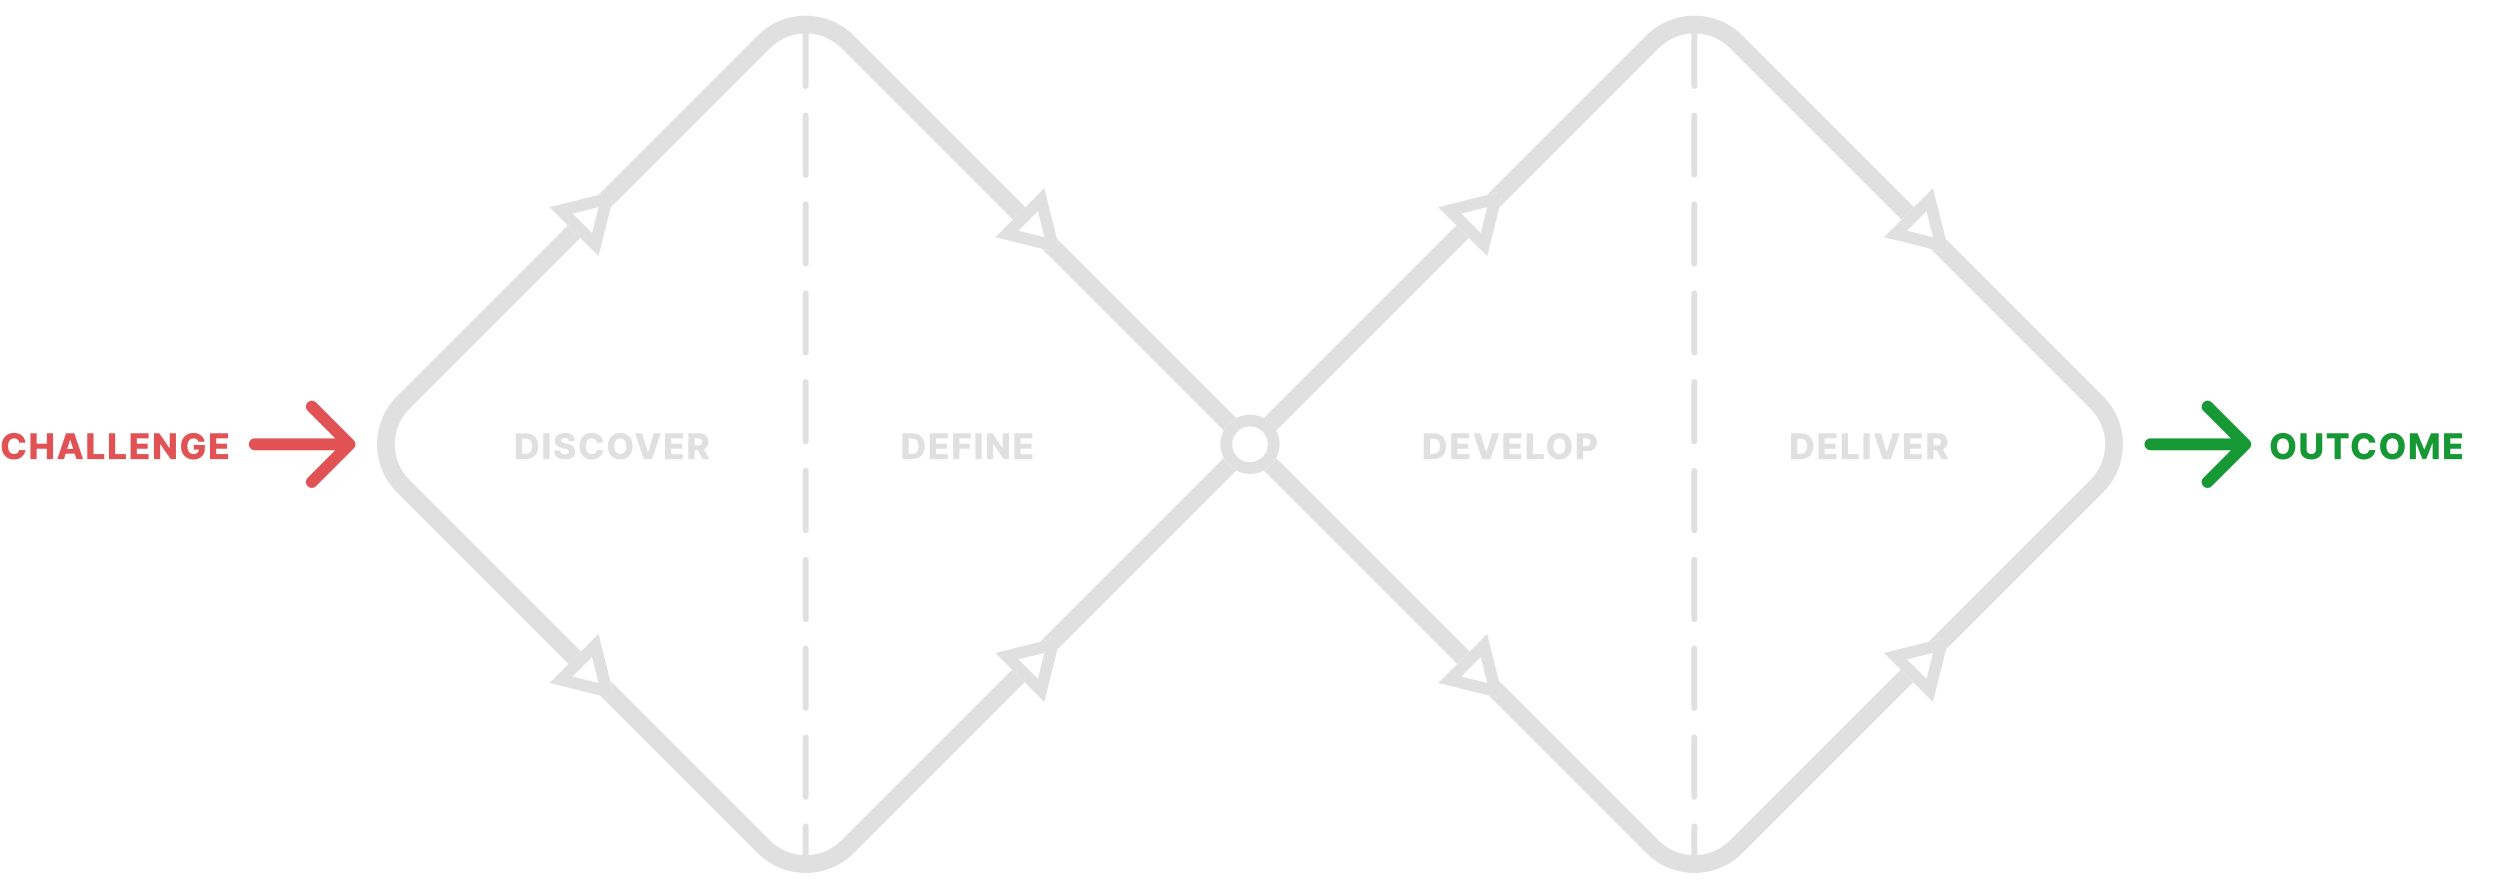 <svg width="1688" height="600" viewBox="0 0 1688 600" fill="none" xmlns="http://www.w3.org/2000/svg">
<path d="M401.962 165.158L378.841 142.037L409.668 134.331L401.962 165.158Z" stroke="#E0E0E0" stroke-width="8"/>
<path d="M1001.96 165.158L978.841 142.037L1009.67 134.331L1001.96 165.158Z" stroke="#E0E0E0" stroke-width="8"/>
<path d="M702.962 466.158L679.841 443.037L710.668 435.331L702.962 466.158Z" stroke="#E0E0E0" stroke-width="8"/>
<path d="M1302.96 466.158L1279.84 443.037L1310.67 435.331L1302.96 466.158Z" stroke="#E0E0E0" stroke-width="8"/>
<path d="M409.668 466.668L378.841 458.962L401.962 435.841L409.668 466.668Z" stroke="#E0E0E0" stroke-width="8"/>
<path d="M1009.67 466.668L978.841 458.962L1001.96 435.841L1009.67 466.668Z" stroke="#E0E0E0" stroke-width="8"/>
<path d="M710.668 165.668L679.841 157.962L702.962 134.841L710.668 165.668Z" stroke="#E0E0E0" stroke-width="8"/>
<path d="M1310.67 165.668L1279.84 157.962L1302.96 134.841L1310.67 165.668Z" stroke="#E0E0E0" stroke-width="8"/>
<path d="M17.165 298.869H12.903C12.847 298.432 12.73 298.037 12.554 297.685C12.378 297.332 12.145 297.031 11.855 296.781C11.565 296.531 11.222 296.341 10.824 296.21C10.432 296.074 9.997 296.006 9.52 296.006C8.673 296.006 7.943 296.213 7.33 296.628C6.722 297.043 6.253 297.642 5.923 298.426C5.599 299.21 5.438 300.159 5.438 301.273C5.438 302.432 5.602 303.403 5.932 304.188C6.267 304.966 6.736 305.554 7.338 305.952C7.946 306.344 8.665 306.54 9.494 306.54C9.96 306.54 10.383 306.48 10.764 306.361C11.151 306.241 11.489 306.068 11.778 305.841C12.074 305.608 12.315 305.327 12.503 304.997C12.696 304.662 12.829 304.284 12.903 303.864L17.165 303.889C17.091 304.662 16.866 305.423 16.491 306.173C16.122 306.923 15.614 307.608 14.966 308.227C14.318 308.841 13.528 309.33 12.597 309.693C11.671 310.057 10.608 310.239 9.409 310.239C7.83 310.239 6.415 309.892 5.165 309.199C3.92 308.5 2.938 307.483 2.216 306.148C1.494 304.812 1.134 303.187 1.134 301.273C1.134 299.352 1.5 297.724 2.233 296.389C2.966 295.054 3.957 294.04 5.207 293.347C6.457 292.653 7.858 292.307 9.409 292.307C10.466 292.307 11.443 292.455 12.341 292.75C13.239 293.04 14.028 293.466 14.71 294.028C15.392 294.585 15.946 295.27 16.372 296.082C16.798 296.895 17.062 297.824 17.165 298.869ZM20.539 310V292.545H24.758V299.551H31.635V292.545H35.846V310H31.635V302.986H24.758V310H20.539ZM43.227 310H38.693L44.583 292.545H50.199L56.088 310H51.554L47.455 296.943H47.318L43.227 310ZM42.622 303.131H52.1V306.335H42.622V303.131ZM58.928 310V292.545H63.146V306.574H70.408V310H58.928ZM73.552 310V292.545H77.77V306.574H85.032V310H73.552ZM88.176 310V292.545H100.346V295.972H92.394V299.551H99.724V302.986H92.394V306.574H100.346V310H88.176ZM118.803 292.545V310H115.224L108.278 299.926H108.167V310H103.948V292.545H107.579L114.448 302.602H114.593V292.545H118.803ZM133.871 298.247C133.774 297.889 133.632 297.574 133.444 297.301C133.257 297.023 133.027 296.787 132.754 296.594C132.481 296.401 132.169 296.256 131.817 296.159C131.464 296.057 131.078 296.006 130.658 296.006C129.811 296.006 129.078 296.21 128.459 296.619C127.845 297.028 127.371 297.625 127.035 298.409C126.7 299.187 126.533 300.134 126.533 301.247C126.533 302.366 126.694 303.321 127.018 304.111C127.342 304.901 127.811 305.503 128.425 305.918C129.038 306.332 129.783 306.54 130.658 306.54C131.43 306.54 132.084 306.415 132.618 306.165C133.158 305.909 133.567 305.548 133.845 305.082C134.123 304.616 134.263 304.068 134.263 303.438L135.047 303.531H130.802V300.455H138.328V302.764C138.328 304.327 137.996 305.665 137.331 306.778C136.672 307.892 135.763 308.747 134.604 309.344C133.45 309.94 132.123 310.239 130.623 310.239C128.959 310.239 127.496 309.878 126.234 309.156C124.973 308.435 123.99 307.406 123.285 306.071C122.581 304.73 122.229 303.139 122.229 301.298C122.229 299.866 122.442 298.597 122.868 297.489C123.294 296.375 123.888 295.432 124.649 294.659C125.416 293.886 126.302 293.301 127.308 292.903C128.319 292.506 129.408 292.307 130.572 292.307C131.584 292.307 132.524 292.452 133.393 292.741C134.268 293.031 135.041 293.44 135.711 293.969C136.388 294.497 136.936 295.125 137.356 295.852C137.777 296.58 138.038 297.378 138.14 298.247H133.871ZM141.774 310V292.545H153.945V295.972H145.993V299.551H153.323V302.986H145.993V306.574H153.945V310H141.774Z" fill="#E05254"/>
<path d="M354.773 310H348.321V292.545H354.764C356.543 292.545 358.074 292.895 359.358 293.594C360.648 294.287 361.642 295.287 362.341 296.594C363.04 297.895 363.389 299.452 363.389 301.264C363.389 303.082 363.04 304.645 362.341 305.952C361.648 307.259 360.656 308.261 359.366 308.96C358.077 309.653 356.545 310 354.773 310ZM352.54 306.403H354.611C355.588 306.403 356.415 306.239 357.091 305.909C357.773 305.574 358.287 305.031 358.634 304.281C358.986 303.526 359.162 302.52 359.162 301.264C359.162 300.009 358.986 299.009 358.634 298.264C358.281 297.514 357.761 296.974 357.074 296.645C356.392 296.31 355.551 296.142 354.551 296.142H352.54V306.403ZM371.031 292.545V310H366.812V292.545H371.031ZM384.074 297.778C384.017 297.153 383.764 296.668 383.316 296.321C382.872 295.969 382.239 295.793 381.415 295.793C380.87 295.793 380.415 295.864 380.051 296.006C379.688 296.148 379.415 296.344 379.233 296.594C379.051 296.838 378.958 297.119 378.952 297.438C378.941 297.699 378.992 297.929 379.105 298.128C379.225 298.327 379.395 298.503 379.617 298.656C379.844 298.804 380.117 298.935 380.435 299.048C380.753 299.162 381.111 299.261 381.509 299.347L383.009 299.688C383.872 299.875 384.634 300.125 385.293 300.438C385.958 300.75 386.514 301.122 386.963 301.554C387.418 301.986 387.762 302.483 387.995 303.045C388.228 303.608 388.347 304.239 388.353 304.938C388.347 306.04 388.068 306.986 387.517 307.776C386.966 308.565 386.174 309.17 385.139 309.591C384.111 310.011 382.87 310.222 381.415 310.222C379.955 310.222 378.682 310.003 377.597 309.565C376.512 309.128 375.668 308.463 375.066 307.571C374.463 306.679 374.154 305.551 374.137 304.188H378.176C378.21 304.75 378.361 305.219 378.628 305.594C378.895 305.969 379.262 306.253 379.728 306.446C380.199 306.639 380.745 306.736 381.364 306.736C381.932 306.736 382.415 306.659 382.813 306.506C383.216 306.352 383.526 306.139 383.742 305.866C383.958 305.594 384.068 305.281 384.074 304.929C384.068 304.599 383.966 304.318 383.767 304.085C383.568 303.847 383.262 303.642 382.847 303.472C382.438 303.295 381.915 303.134 381.279 302.986L379.455 302.56C377.943 302.213 376.753 301.653 375.884 300.881C375.014 300.102 374.583 299.051 374.588 297.727C374.583 296.648 374.872 295.702 375.458 294.889C376.043 294.077 376.853 293.443 377.887 292.989C378.921 292.534 380.1 292.307 381.424 292.307C382.776 292.307 383.949 292.537 384.943 292.997C385.943 293.452 386.719 294.091 387.27 294.915C387.821 295.739 388.103 296.693 388.114 297.778H384.074ZM407.287 298.869H403.026C402.969 298.432 402.852 298.037 402.676 297.685C402.5 297.332 402.267 297.031 401.977 296.781C401.688 296.531 401.344 296.341 400.946 296.21C400.554 296.074 400.119 296.006 399.642 296.006C398.795 296.006 398.065 296.213 397.452 296.628C396.844 297.043 396.375 297.642 396.045 298.426C395.722 299.21 395.56 300.159 395.56 301.273C395.56 302.432 395.724 303.403 396.054 304.188C396.389 304.966 396.858 305.554 397.46 305.952C398.068 306.344 398.787 306.54 399.617 306.54C400.082 306.54 400.506 306.48 400.886 306.361C401.273 306.241 401.611 306.068 401.901 305.841C402.196 305.608 402.438 305.327 402.625 304.997C402.818 304.662 402.952 304.284 403.026 303.864L407.287 303.889C407.213 304.662 406.989 305.423 406.614 306.173C406.244 306.923 405.736 307.608 405.088 308.227C404.44 308.841 403.651 309.33 402.719 309.693C401.793 310.057 400.73 310.239 399.531 310.239C397.952 310.239 396.537 309.892 395.287 309.199C394.043 308.5 393.06 307.483 392.338 306.148C391.617 304.812 391.256 303.187 391.256 301.273C391.256 299.352 391.622 297.724 392.355 296.389C393.088 295.054 394.08 294.04 395.33 293.347C396.58 292.653 397.98 292.307 399.531 292.307C400.588 292.307 401.565 292.455 402.463 292.75C403.361 293.04 404.151 293.466 404.832 294.028C405.514 294.585 406.068 295.27 406.494 296.082C406.92 296.895 407.185 297.824 407.287 298.869ZM427.135 301.273C427.135 303.193 426.766 304.821 426.028 306.156C425.289 307.491 424.289 308.506 423.028 309.199C421.772 309.892 420.363 310.239 418.8 310.239C417.232 310.239 415.82 309.889 414.564 309.19C413.309 308.491 412.312 307.477 411.573 306.148C410.84 304.812 410.474 303.187 410.474 301.273C410.474 299.352 410.84 297.724 411.573 296.389C412.312 295.054 413.309 294.04 414.564 293.347C415.82 292.653 417.232 292.307 418.8 292.307C420.363 292.307 421.772 292.653 423.028 293.347C424.289 294.04 425.289 295.054 426.028 296.389C426.766 297.724 427.135 299.352 427.135 301.273ZM422.823 301.273C422.823 300.136 422.661 299.176 422.337 298.392C422.019 297.608 421.559 297.014 420.956 296.611C420.36 296.207 419.641 296.006 418.8 296.006C417.965 296.006 417.246 296.207 416.644 296.611C416.042 297.014 415.579 297.608 415.255 298.392C414.937 299.176 414.778 300.136 414.778 301.273C414.778 302.409 414.937 303.369 415.255 304.153C415.579 304.937 416.042 305.531 416.644 305.935C417.246 306.338 417.965 306.54 418.8 306.54C419.641 306.54 420.36 306.338 420.956 305.935C421.559 305.531 422.019 304.937 422.337 304.153C422.661 303.369 422.823 302.409 422.823 301.273ZM433.49 292.545L437.394 305.33H437.539L441.442 292.545H446.164L440.274 310H434.658L428.769 292.545H433.49ZM449.003 310V292.545H461.173V295.972H453.222V299.551H460.551V302.986H453.222V306.574H461.173V310H449.003ZM464.775 310V292.545H471.986C473.292 292.545 474.42 292.781 475.369 293.253C476.324 293.719 477.059 294.389 477.577 295.264C478.094 296.134 478.352 297.165 478.352 298.358C478.352 299.568 478.088 300.597 477.559 301.443C477.031 302.284 476.281 302.926 475.309 303.369C474.338 303.807 473.187 304.026 471.858 304.026H467.298V300.702H471.074C471.71 300.702 472.241 300.619 472.667 300.455C473.099 300.284 473.426 300.028 473.648 299.688C473.869 299.341 473.98 298.898 473.98 298.358C473.98 297.818 473.869 297.372 473.648 297.02C473.426 296.662 473.099 296.395 472.667 296.219C472.236 296.037 471.704 295.946 471.074 295.946H468.994V310H464.775ZM474.602 302.023L478.949 310H474.346L470.085 302.023H474.602Z" fill="#E0E0E0"/>
<path d="M615.773 310H609.321V292.545H615.764C617.543 292.545 619.074 292.895 620.358 293.594C621.648 294.287 622.642 295.287 623.341 296.594C624.04 297.895 624.389 299.452 624.389 301.264C624.389 303.082 624.04 304.645 623.341 305.952C622.648 307.259 621.656 308.261 620.366 308.96C619.077 309.653 617.545 310 615.773 310ZM613.54 306.403H615.611C616.588 306.403 617.415 306.239 618.091 305.909C618.773 305.574 619.287 305.031 619.634 304.281C619.986 303.526 620.162 302.52 620.162 301.264C620.162 300.009 619.986 299.009 619.634 298.264C619.281 297.514 618.761 296.974 618.074 296.645C617.392 296.31 616.551 296.142 615.551 296.142H613.54V306.403ZM627.812 310V292.545H639.983V295.972H632.031V299.551H639.361V302.986H632.031V306.574H639.983V310H627.812ZM643.585 310V292.545H655.5V295.972H647.804V299.551H654.741V302.986H647.804V310H643.585ZM662.803 292.545V310H658.584V292.545H662.803ZM681.266 292.545V310H677.687L670.741 299.926H670.63V310H666.411V292.545H670.042L676.911 302.602H677.056V292.545H681.266ZM684.879 310V292.545H697.049V295.972H689.098V299.551H696.427V302.986H689.098V306.574H697.049V310H684.879Z" fill="#E0E0E0"/>
<path d="M967.773 310H961.321V292.545H967.764C969.543 292.545 971.074 292.895 972.358 293.594C973.648 294.287 974.642 295.287 975.341 296.594C976.04 297.895 976.389 299.452 976.389 301.264C976.389 303.082 976.04 304.645 975.341 305.952C974.648 307.259 973.656 308.261 972.366 308.96C971.077 309.653 969.545 310 967.773 310ZM965.54 306.403H967.611C968.588 306.403 969.415 306.239 970.091 305.909C970.773 305.574 971.287 305.031 971.634 304.281C971.986 303.526 972.162 302.52 972.162 301.264C972.162 300.009 971.986 299.009 971.634 298.264C971.281 297.514 970.761 296.974 970.074 296.645C969.392 296.31 968.551 296.142 967.551 296.142H965.54V306.403ZM979.812 310V292.545H991.983V295.972H984.031V299.551H991.361V302.986H984.031V306.574H991.983V310H979.812ZM999.548 292.545L1003.45 305.33H1003.6L1007.5 292.545H1012.22L1006.33 310H1000.72L994.826 292.545H999.548ZM1015.06 310V292.545H1027.23V295.972H1019.28V299.551H1026.61V302.986H1019.28V306.574H1027.23V310H1015.06ZM1030.83 310V292.545H1035.05V306.574H1042.31V310H1030.83ZM1061.25 301.273C1061.25 303.193 1060.88 304.821 1060.14 306.156C1059.41 307.491 1058.41 308.506 1057.14 309.199C1055.89 309.892 1054.48 310.239 1052.92 310.239C1051.35 310.239 1049.94 309.889 1048.68 309.19C1047.43 308.491 1046.43 307.477 1045.69 306.148C1044.96 304.812 1044.59 303.187 1044.59 301.273C1044.59 299.352 1044.96 297.724 1045.69 296.389C1046.43 295.054 1047.43 294.04 1048.68 293.347C1049.94 292.653 1051.35 292.307 1052.92 292.307C1054.48 292.307 1055.89 292.653 1057.14 293.347C1058.41 294.04 1059.41 295.054 1060.14 296.389C1060.88 297.724 1061.25 299.352 1061.25 301.273ZM1056.94 301.273C1056.94 300.136 1056.78 299.176 1056.45 298.392C1056.14 297.608 1055.68 297.014 1055.07 296.611C1054.48 296.207 1053.76 296.006 1052.92 296.006C1052.08 296.006 1051.36 296.207 1050.76 296.611C1050.16 297.014 1049.69 297.608 1049.37 298.392C1049.05 299.176 1048.89 300.136 1048.89 301.273C1048.89 302.409 1049.05 303.369 1049.37 304.153C1049.69 304.937 1050.16 305.531 1050.76 305.935C1051.36 306.338 1052.08 306.54 1052.92 306.54C1053.76 306.54 1054.48 306.338 1055.07 305.935C1055.68 305.531 1056.14 304.937 1056.45 304.153C1056.78 303.369 1056.94 302.409 1056.94 301.273ZM1064.67 310V292.545H1071.89C1073.19 292.545 1074.32 292.801 1075.27 293.312C1076.22 293.818 1076.96 294.526 1077.48 295.435C1077.99 296.338 1078.25 297.389 1078.25 298.588C1078.25 299.793 1077.99 300.847 1077.46 301.75C1076.94 302.648 1076.19 303.344 1075.22 303.838C1074.25 304.332 1073.09 304.58 1071.76 304.58H1067.31V301.256H1070.97C1071.61 301.256 1072.14 301.145 1072.57 300.923C1073 300.702 1073.33 300.392 1073.55 299.994C1073.77 299.591 1073.88 299.122 1073.88 298.588C1073.88 298.048 1073.77 297.582 1073.55 297.19C1073.33 296.793 1073 296.486 1072.57 296.27C1072.14 296.054 1071.6 295.946 1070.97 295.946H1068.89V310H1064.67Z" fill="#E0E0E0"/>
<path d="M1215.77 310H1209.32V292.545H1215.76C1217.54 292.545 1219.07 292.895 1220.36 293.594C1221.65 294.287 1222.64 295.287 1223.34 296.594C1224.04 297.895 1224.39 299.452 1224.39 301.264C1224.39 303.082 1224.04 304.645 1223.34 305.952C1222.65 307.259 1221.66 308.261 1220.37 308.96C1219.08 309.653 1217.55 310 1215.77 310ZM1213.54 306.403H1215.61C1216.59 306.403 1217.41 306.239 1218.09 305.909C1218.77 305.574 1219.29 305.031 1219.63 304.281C1219.99 303.526 1220.16 302.52 1220.16 301.264C1220.16 300.009 1219.99 299.009 1219.63 298.264C1219.28 297.514 1218.76 296.974 1218.07 296.645C1217.39 296.31 1216.55 296.142 1215.55 296.142H1213.54V306.403ZM1227.81 310V292.545H1239.98V295.972H1232.03V299.551H1239.36V302.986H1232.03V306.574H1239.98V310H1227.81ZM1243.58 310V292.545H1247.8V306.574H1255.06V310H1243.58ZM1262.43 292.545V310H1258.21V292.545H1262.43ZM1270 292.545L1273.9 305.33H1274.05L1277.95 292.545H1282.67L1276.78 310H1271.17L1265.28 292.545H1270ZM1285.51 310V292.545H1297.68V295.972H1289.73V299.551H1297.06V302.986H1289.73V306.574H1297.68V310H1285.51ZM1301.28 310V292.545H1308.49C1309.8 292.545 1310.93 292.781 1311.88 293.253C1312.83 293.719 1313.57 294.389 1314.09 295.264C1314.6 296.134 1314.86 297.165 1314.86 298.358C1314.86 299.568 1314.6 300.597 1314.07 301.443C1313.54 302.284 1312.79 302.926 1311.82 303.369C1310.85 303.807 1309.7 304.026 1308.37 304.026H1303.81V300.702H1307.58C1308.22 300.702 1308.75 300.619 1309.18 300.455C1309.61 300.284 1309.93 300.028 1310.16 299.688C1310.38 299.341 1310.49 298.898 1310.49 298.358C1310.49 297.818 1310.38 297.372 1310.16 297.02C1309.93 296.662 1309.61 296.395 1309.18 296.219C1308.74 296.037 1308.21 295.946 1307.58 295.946H1305.5V310H1301.28ZM1311.11 302.023L1315.46 310H1310.86L1306.59 302.023H1311.11Z" fill="#E0E0E0"/>
<path d="M1549.8 301.273C1549.8 303.193 1549.43 304.821 1548.69 306.156C1547.95 307.491 1546.95 308.506 1545.69 309.199C1544.43 309.892 1543.02 310.239 1541.46 310.239C1539.89 310.239 1538.48 309.889 1537.22 309.19C1535.97 308.491 1534.97 307.477 1534.23 306.148C1533.5 304.812 1533.13 303.187 1533.13 301.273C1533.13 299.352 1533.5 297.724 1534.23 296.389C1534.97 295.054 1535.97 294.04 1537.22 293.347C1538.48 292.653 1539.89 292.307 1541.46 292.307C1543.02 292.307 1544.43 292.653 1545.69 293.347C1546.95 294.04 1547.95 295.054 1548.69 296.389C1549.43 297.724 1549.8 299.352 1549.8 301.273ZM1545.48 301.273C1545.48 300.136 1545.32 299.176 1545 298.392C1544.68 297.608 1544.22 297.014 1543.62 296.611C1543.02 296.207 1542.3 296.006 1541.46 296.006C1540.63 296.006 1539.91 296.207 1539.3 296.611C1538.7 297.014 1538.24 297.608 1537.91 298.392C1537.6 299.176 1537.44 300.136 1537.44 301.273C1537.44 302.409 1537.6 303.369 1537.91 304.153C1538.24 304.937 1538.7 305.531 1539.3 305.935C1539.91 306.338 1540.63 306.54 1541.46 306.54C1542.3 306.54 1543.02 306.338 1543.62 305.935C1544.22 305.531 1544.68 304.937 1545 304.153C1545.32 303.369 1545.48 302.409 1545.48 301.273ZM1563.78 292.545H1567.99V303.804C1567.99 305.105 1567.68 306.239 1567.06 307.205C1566.44 308.165 1565.58 308.909 1564.47 309.438C1563.36 309.96 1562.07 310.222 1560.61 310.222C1559.12 310.222 1557.83 309.96 1556.72 309.438C1555.61 308.909 1554.75 308.165 1554.14 307.205C1553.53 306.239 1553.22 305.105 1553.22 303.804V292.545H1557.44V303.438C1557.44 304.04 1557.57 304.577 1557.83 305.048C1558.1 305.52 1558.47 305.889 1558.95 306.156C1559.42 306.423 1559.98 306.557 1560.61 306.557C1561.24 306.557 1561.79 306.423 1562.26 306.156C1562.74 305.889 1563.11 305.52 1563.38 305.048C1563.64 304.577 1563.78 304.04 1563.78 303.438V292.545ZM1571.02 295.972V292.545H1585.77V295.972H1580.48V310H1576.32V295.972H1571.02ZM1603.84 298.869H1599.58C1599.52 298.432 1599.41 298.037 1599.23 297.685C1599.05 297.332 1598.82 297.031 1598.53 296.781C1598.24 296.531 1597.9 296.341 1597.5 296.21C1597.11 296.074 1596.67 296.006 1596.2 296.006C1595.35 296.006 1594.62 296.213 1594.01 296.628C1593.4 297.043 1592.93 297.642 1592.6 298.426C1592.28 299.21 1592.11 300.159 1592.11 301.273C1592.11 302.432 1592.28 303.403 1592.61 304.188C1592.94 304.966 1593.41 305.554 1594.01 305.952C1594.62 306.344 1595.34 306.54 1596.17 306.54C1596.64 306.54 1597.06 306.48 1597.44 306.361C1597.83 306.241 1598.17 306.068 1598.46 305.841C1598.75 305.608 1598.99 305.327 1599.18 304.997C1599.37 304.662 1599.51 304.284 1599.58 303.864L1603.84 303.889C1603.77 304.662 1603.54 305.423 1603.17 306.173C1602.8 306.923 1602.29 307.608 1601.64 308.227C1601 308.841 1600.21 309.33 1599.27 309.693C1598.35 310.057 1597.28 310.239 1596.09 310.239C1594.51 310.239 1593.09 309.892 1591.84 309.199C1590.6 308.5 1589.61 307.483 1588.89 306.148C1588.17 304.812 1587.81 303.187 1587.81 301.273C1587.81 299.352 1588.18 297.724 1588.91 296.389C1589.64 295.054 1590.63 294.04 1591.88 293.347C1593.13 292.653 1594.53 292.307 1596.09 292.307C1597.14 292.307 1598.12 292.455 1599.02 292.75C1599.92 293.04 1600.71 293.466 1601.39 294.028C1602.07 294.585 1602.62 295.27 1603.05 296.082C1603.48 296.895 1603.74 297.824 1603.84 298.869ZM1623.69 301.273C1623.69 303.193 1623.32 304.821 1622.58 306.156C1621.84 307.491 1620.84 308.506 1619.58 309.199C1618.33 309.892 1616.92 310.239 1615.35 310.239C1613.79 310.239 1612.37 309.889 1611.12 309.19C1609.86 308.491 1608.87 307.477 1608.13 306.148C1607.39 304.812 1607.03 303.187 1607.03 301.273C1607.03 299.352 1607.39 297.724 1608.13 296.389C1608.87 295.054 1609.86 294.04 1611.12 293.347C1612.37 292.653 1613.79 292.307 1615.35 292.307C1616.92 292.307 1618.33 292.653 1619.58 293.347C1620.84 294.04 1621.84 295.054 1622.58 296.389C1623.32 297.724 1623.69 299.352 1623.69 301.273ZM1619.38 301.273C1619.38 300.136 1619.22 299.176 1618.89 298.392C1618.57 297.608 1618.11 297.014 1617.51 296.611C1616.91 296.207 1616.2 296.006 1615.35 296.006C1614.52 296.006 1613.8 296.207 1613.2 296.611C1612.6 297.014 1612.13 297.608 1611.81 298.392C1611.49 299.176 1611.33 300.136 1611.33 301.273C1611.33 302.409 1611.49 303.369 1611.81 304.153C1612.13 304.937 1612.6 305.531 1613.2 305.935C1613.8 306.338 1614.52 306.54 1615.35 306.54C1616.2 306.54 1616.91 306.338 1617.51 305.935C1618.11 305.531 1618.57 304.937 1618.89 304.153C1619.22 303.369 1619.38 302.409 1619.38 301.273ZM1627.11 292.545H1632.34L1636.77 303.352H1636.97L1641.41 292.545H1646.63V310H1642.52V299.278H1642.38L1638.18 309.889H1635.56L1631.37 299.219H1631.22V310H1627.11V292.545ZM1650.22 310V292.545H1662.39V295.972H1654.44V299.551H1661.77V302.986H1654.44V306.574H1662.39V310H1650.22Z" fill="#169834"/>
<circle cx="844" cy="300" r="16" stroke="#E0E0E0" stroke-width="8"/>
<path d="M691.816 460.67L576.528 575.959C558.564 593.923 529.438 593.923 511.474 575.959L405.187 469.672L410.12 470.905C412.406 471.476 414.476 469.406 413.905 467.12L412.005 459.52L519.959 567.474C533.237 580.751 554.765 580.751 568.043 567.474L683.331 452.185L691.816 460.67ZM1291.82 460.67L1176.53 575.959C1158.56 593.923 1129.44 593.923 1111.47 575.959L1005.19 469.672L1010.12 470.905C1012.41 471.477 1014.48 469.406 1013.91 467.12L1012 459.52L1119.96 567.474C1133.24 580.751 1154.77 580.751 1168.04 567.474L1283.33 452.185L1291.82 460.67ZM391.816 160.67L276.528 275.959C263.251 289.237 263.251 310.765 276.528 324.043L392.317 439.832L383.832 448.317L268.043 332.528C250.08 314.564 250.079 285.437 268.043 267.474L383.331 152.185L391.816 160.67ZM992.316 439.832L983.831 448.316L853.251 317.735C856.873 315.842 859.841 312.872 861.734 309.25L992.316 439.832ZM1419.96 267.474C1437.92 285.438 1437.92 314.564 1419.96 332.528L1314 438.481L1314.91 434.883C1315.48 432.597 1313.41 430.526 1311.12 431.098L1302.19 433.33L1411.47 324.043C1424.75 310.765 1424.75 289.237 1411.47 275.959L1303.52 168.005L1311.12 169.905C1313.41 170.477 1315.48 168.406 1314.91 166.12L1313.67 161.186L1419.96 267.474ZM826.265 309.251C828.158 312.873 831.127 315.842 834.748 317.735L714.005 438.48L714.905 434.883C715.476 432.597 713.406 430.526 711.12 431.098L702.185 433.331L826.265 309.251ZM834.75 282.265C831.128 284.158 828.158 287.128 826.265 290.75L703.52 168.005L711.12 169.905C713.406 170.476 715.476 168.406 714.905 166.12L713.672 161.187L834.75 282.265ZM991.816 160.67L861.734 290.75C859.841 287.128 856.873 284.158 853.251 282.265L983.331 152.186L991.816 160.67ZM511.474 24.043C529.437 6.079 558.564 6.08 576.528 24.043L692.316 139.832L683.832 148.317L568.043 32.528C554.765 19.251 533.237 19.251 519.959 32.528L412.339 140.147L413.905 133.883C414.476 131.597 412.406 129.526 410.12 130.098L403.852 131.664L511.474 24.043ZM1111.47 24.043C1129.44 6.079 1158.56 6.079 1176.53 24.043L1292.32 139.831L1283.83 148.316L1168.04 32.528C1154.77 19.251 1133.24 19.251 1119.96 32.528L1012.34 140.147L1013.91 133.883C1014.48 131.597 1012.41 129.526 1010.12 130.098L1003.85 131.664L1111.47 24.043Z" fill="#E0E0E0"/>
<path fill-rule="evenodd" clip-rule="evenodd" d="M1493.37 271.715L1518.83 297.17C1520.39 298.732 1520.39 301.265 1518.83 302.827L1493.37 328.283C1491.81 329.845 1489.28 329.845 1487.72 328.283C1486.15 326.721 1486.15 324.188 1487.72 322.626L1506.34 303.999H1452C1449.79 303.999 1448 302.208 1448 299.999C1448 297.79 1449.79 295.999 1452 295.999H1506.34L1487.72 277.371C1486.15 275.809 1486.15 273.277 1487.72 271.715C1489.28 270.152 1491.81 270.152 1493.37 271.715Z" fill="#169834"/>
<path fill-rule="evenodd" clip-rule="evenodd" d="M213.373 271.715L238.828 297.17C240.391 298.732 240.391 301.265 238.828 302.827L213.373 328.283C211.81 329.845 209.278 329.845 207.716 328.283C206.154 326.721 206.154 324.188 207.716 322.626L226.343 303.999H172C169.791 303.999 168 302.208 168 299.999C168 297.79 169.791 295.999 172 295.999H226.343L207.716 277.371C206.154 275.809 206.154 273.277 207.716 271.715C209.278 270.152 211.81 270.152 213.373 271.715Z" fill="#E05254"/>
<line x1="544" y1="18" x2="544" y2="582" stroke="#E0E0E0" stroke-width="4" stroke-linecap="round" stroke-dasharray="40 20"/>
<line x1="1144" y1="18" x2="1144" y2="582" stroke="#E0E0E0" stroke-width="4" stroke-linecap="round" stroke-dasharray="40 20"/>
</svg>
